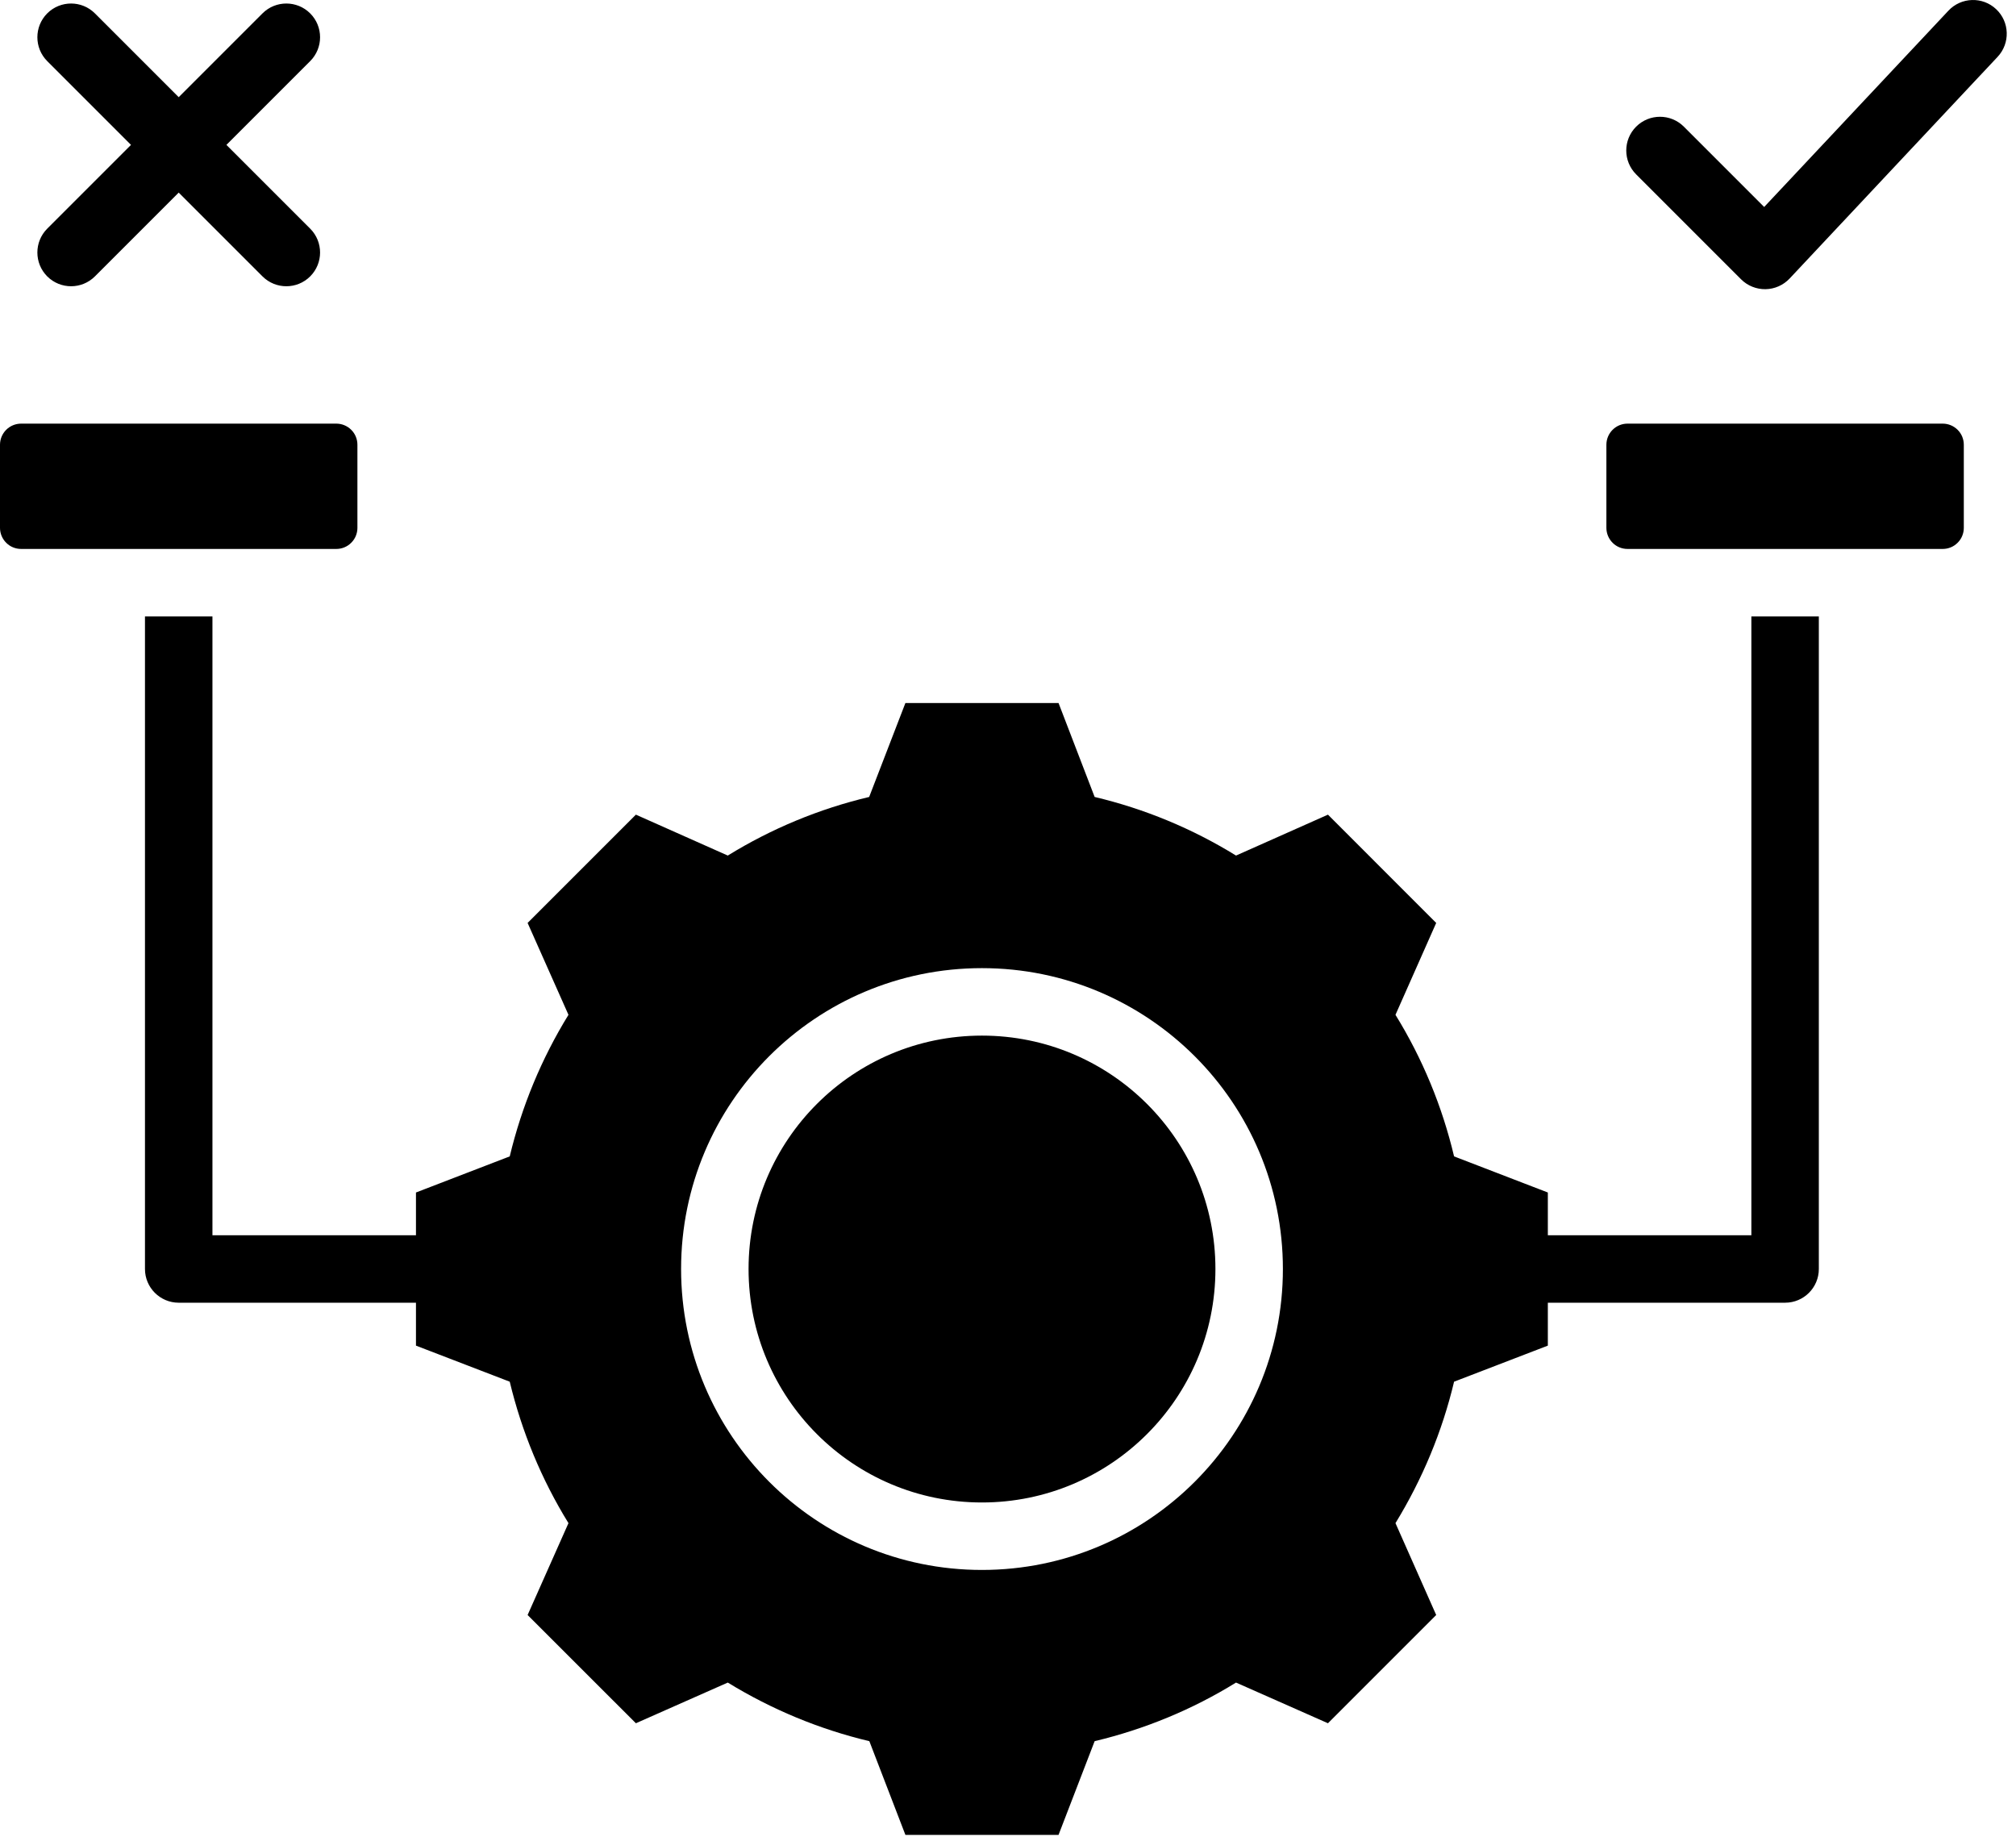 <svg width="45" height="41" viewBox="0 0 45 41" fill="none" xmlns="http://www.w3.org/2000/svg">
<path fill-rule="evenodd" clip-rule="evenodd" d="M4.742 13.759V27.572H9.285V26.618L11.378 25.812C11.646 24.694 12.087 23.63 12.689 22.652L11.777 20.601L14.194 18.184L16.245 19.097C17.223 18.494 18.286 18.054 19.401 17.789L20.21 15.692H23.628L24.434 17.789C25.549 18.054 26.613 18.494 27.59 19.097L29.642 18.184L32.058 20.601L31.149 22.652C31.752 23.63 32.192 24.694 32.457 25.812L34.55 26.618V27.572H39.093V13.759H40.599V28.325C40.599 28.741 40.262 29.078 39.846 29.078H34.55V30.036L32.457 30.841C32.192 31.956 31.748 33.02 31.149 33.998L32.058 36.049L29.642 38.465L27.59 37.557C26.616 38.159 25.549 38.599 24.434 38.865L23.628 40.957H20.21L19.405 38.865C18.286 38.599 17.223 38.156 16.245 37.557L14.194 38.465L11.777 36.049L12.689 33.998C12.087 33.023 11.646 31.956 11.378 30.841L9.285 30.036V29.078H3.989C3.573 29.078 3.236 28.741 3.236 28.325V13.759H4.742ZM21.918 21.61C18.207 21.61 15.203 24.615 15.203 28.325C15.203 32.035 18.208 35.043 21.918 35.043C25.628 35.043 28.636 32.035 28.636 28.325C28.636 24.615 25.628 21.61 21.918 21.61ZM21.918 23.116C24.796 23.116 27.13 25.447 27.13 28.325C27.13 31.203 24.796 33.537 21.918 33.537C19.039 33.537 16.709 31.203 16.709 28.325C16.709 25.447 19.04 23.116 21.918 23.116ZM7.508 9.456C7.632 9.456 7.752 9.506 7.84 9.594C7.929 9.682 7.978 9.802 7.978 9.927V11.783C7.978 11.907 7.929 12.027 7.84 12.115C7.752 12.204 7.632 12.253 7.508 12.253H0.471C0.346 12.253 0.226 12.204 0.138 12.115C0.05 12.027 0 11.907 0 11.783V9.927C0 9.802 0.05 9.682 0.138 9.594C0.226 9.506 0.346 9.456 0.471 9.456H7.508ZM43.365 9.456C43.489 9.456 43.609 9.506 43.697 9.594C43.786 9.682 43.835 9.802 43.835 9.927V11.783C43.835 11.907 43.786 12.027 43.697 12.115C43.609 12.204 43.489 12.253 43.365 12.253H36.328C36.203 12.253 36.083 12.204 35.995 12.115C35.907 12.027 35.857 11.907 35.857 11.783V9.927C35.857 9.802 35.907 9.682 35.995 9.594C36.083 9.506 36.203 9.456 36.328 9.456H43.365ZM36.521 3.892C36.227 3.598 36.227 3.121 36.521 2.827C36.815 2.533 37.292 2.533 37.586 2.827L39.379 4.62L43.492 0.238C43.776 -0.065 44.253 -0.081 44.556 0.204C44.859 0.488 44.874 0.965 44.59 1.268L39.946 6.218C39.806 6.366 39.612 6.452 39.409 6.455C39.205 6.458 39.008 6.379 38.864 6.235L36.521 3.892ZM3.989 2.169L5.859 0.299C6.153 0.005 6.63 0.005 6.924 0.299C7.218 0.593 7.218 1.07 6.924 1.364L5.054 3.234L6.924 5.104C7.218 5.398 7.218 5.875 6.924 6.169C6.63 6.463 6.153 6.463 5.859 6.169L3.989 4.299L2.119 6.169C1.825 6.463 1.348 6.463 1.054 6.169C0.761 5.875 0.761 5.398 1.054 5.104L2.924 3.234L1.054 1.364C0.761 1.07 0.761 0.593 1.054 0.299C1.348 0.005 1.825 0.005 2.119 0.299L3.989 2.169Z" fill="black"/>
</svg>
